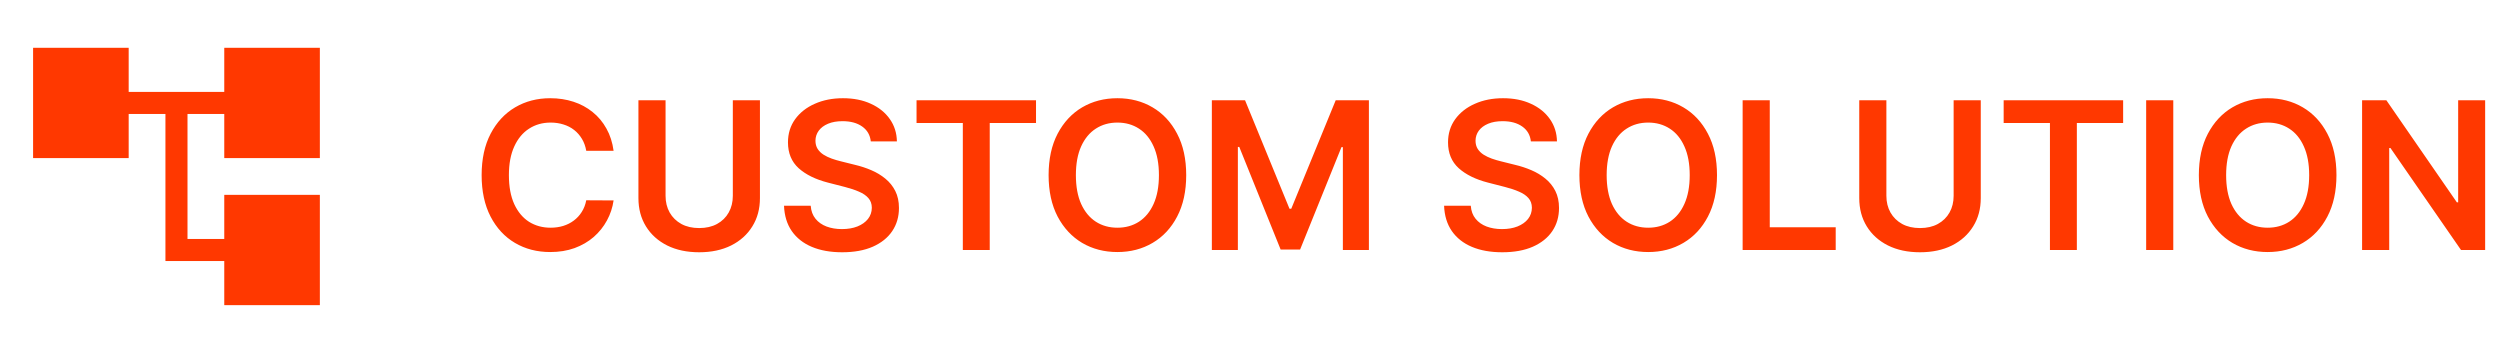 <svg width="170" height="24" viewBox="0 0 170 24" fill="none" xmlns="http://www.w3.org/2000/svg">
<path d="M15.25 20.75V17.75H11.25V7.75H8.75V10.75H2.25V3.25H8.75V6.25H15.25V3.25H21.75V10.75H15.25V7.75H12.75V16.25H15.25V13.25H21.75V20.75H15.25Z" fill="#FF3800"/>
<path d="M41.724 10.254H39.865C39.812 9.949 39.714 9.678 39.572 9.443C39.429 9.205 39.252 9.002 39.04 8.837C38.828 8.671 38.586 8.547 38.314 8.464C38.045 8.378 37.755 8.335 37.444 8.335C36.89 8.335 36.4 8.474 35.972 8.752C35.545 9.027 35.21 9.432 34.968 9.965C34.726 10.495 34.605 11.143 34.605 11.909C34.605 12.688 34.726 13.344 34.968 13.878C35.213 14.408 35.548 14.809 35.972 15.081C36.4 15.349 36.889 15.484 37.439 15.484C37.744 15.484 38.029 15.444 38.294 15.364C38.562 15.281 38.803 15.161 39.015 15.001C39.23 14.842 39.411 14.647 39.557 14.415C39.706 14.183 39.809 13.918 39.865 13.619L41.724 13.629C41.655 14.113 41.504 14.567 41.272 14.992C41.043 15.416 40.743 15.79 40.372 16.115C40.001 16.437 39.567 16.688 39.069 16.871C38.572 17.05 38.02 17.139 37.414 17.139C36.519 17.139 35.72 16.932 35.018 16.518C34.315 16.104 33.761 15.505 33.357 14.723C32.953 13.941 32.751 13.003 32.751 11.909C32.751 10.812 32.955 9.874 33.362 9.095C33.77 8.313 34.325 7.715 35.028 7.3C35.73 6.886 36.526 6.679 37.414 6.679C37.981 6.679 38.508 6.759 38.995 6.918C39.482 7.077 39.916 7.31 40.297 7.619C40.679 7.924 40.992 8.298 41.237 8.742C41.486 9.183 41.648 9.687 41.724 10.254ZM49.832 6.818H51.676V13.47C51.676 14.199 51.504 14.841 51.159 15.394C50.818 15.948 50.337 16.38 49.717 16.692C49.098 17 48.373 17.154 47.545 17.154C46.713 17.154 45.987 17 45.367 16.692C44.748 16.38 44.267 15.948 43.925 15.394C43.584 14.841 43.413 14.199 43.413 13.47V6.818H45.258V13.316C45.258 13.74 45.351 14.118 45.536 14.45C45.725 14.781 45.99 15.041 46.332 15.23C46.673 15.416 47.078 15.508 47.545 15.508C48.012 15.508 48.416 15.416 48.758 15.23C49.103 15.041 49.368 14.781 49.553 14.45C49.739 14.118 49.832 13.74 49.832 13.316V6.818ZM59.214 9.617C59.168 9.183 58.972 8.845 58.628 8.603C58.286 8.361 57.842 8.24 57.295 8.24C56.911 8.24 56.581 8.298 56.306 8.414C56.031 8.53 55.821 8.688 55.675 8.886C55.529 9.085 55.454 9.312 55.451 9.567C55.451 9.78 55.499 9.964 55.595 10.119C55.694 10.275 55.829 10.408 55.998 10.517C56.167 10.623 56.354 10.713 56.56 10.786C56.765 10.858 56.972 10.92 57.181 10.97L58.136 11.208C58.52 11.298 58.89 11.419 59.244 11.571C59.602 11.723 59.922 11.916 60.204 12.148C60.489 12.38 60.714 12.66 60.88 12.988C61.046 13.316 61.129 13.7 61.129 14.141C61.129 14.738 60.976 15.263 60.671 15.717C60.366 16.168 59.925 16.521 59.349 16.776C58.775 17.028 58.081 17.154 57.266 17.154C56.473 17.154 55.786 17.032 55.202 16.786C54.622 16.541 54.168 16.183 53.84 15.712C53.515 15.242 53.34 14.668 53.313 13.992H55.128C55.154 14.347 55.264 14.642 55.456 14.877C55.648 15.113 55.898 15.288 56.207 15.404C56.518 15.52 56.866 15.578 57.251 15.578C57.652 15.578 58.003 15.518 58.305 15.399C58.609 15.277 58.848 15.107 59.02 14.892C59.193 14.673 59.281 14.418 59.284 14.126C59.281 13.861 59.203 13.643 59.05 13.47C58.898 13.294 58.684 13.149 58.409 13.033C58.137 12.913 57.819 12.807 57.455 12.714L56.296 12.416C55.458 12.201 54.795 11.874 54.307 11.437C53.824 10.996 53.582 10.411 53.582 9.682C53.582 9.082 53.744 8.557 54.069 8.106C54.397 7.655 54.843 7.305 55.406 7.057C55.97 6.805 56.608 6.679 57.32 6.679C58.043 6.679 58.676 6.805 59.219 7.057C59.766 7.305 60.196 7.652 60.507 8.096C60.819 8.537 60.979 9.044 60.989 9.617H59.214ZM62.325 8.364V6.818H70.449V8.364H67.302V17H65.472V8.364H62.325ZM80.662 11.909C80.662 13.006 80.456 13.946 80.045 14.728C79.638 15.507 79.081 16.104 78.375 16.518C77.672 16.932 76.875 17.139 75.984 17.139C75.092 17.139 74.293 16.932 73.587 16.518C72.885 16.1 72.328 15.502 71.917 14.723C71.509 13.941 71.305 13.003 71.305 11.909C71.305 10.812 71.509 9.874 71.917 9.095C72.328 8.313 72.885 7.715 73.587 7.3C74.293 6.886 75.092 6.679 75.984 6.679C76.875 6.679 77.672 6.886 78.375 7.3C79.081 7.715 79.638 8.313 80.045 9.095C80.456 9.874 80.662 10.812 80.662 11.909ZM78.807 11.909C78.807 11.137 78.686 10.486 78.445 9.955C78.206 9.422 77.874 9.019 77.45 8.747C77.026 8.472 76.537 8.335 75.984 8.335C75.43 8.335 74.941 8.472 74.517 8.747C74.093 9.019 73.76 9.422 73.518 9.955C73.279 10.486 73.16 11.137 73.16 11.909C73.16 12.681 73.279 13.334 73.518 13.868C73.76 14.398 74.093 14.801 74.517 15.076C74.941 15.348 75.43 15.484 75.984 15.484C76.537 15.484 77.026 15.348 77.45 15.076C77.874 14.801 78.206 14.398 78.445 13.868C78.686 13.334 78.807 12.681 78.807 11.909ZM82.406 6.818H84.663L87.686 14.196H87.805L90.828 6.818H93.085V17H91.315V10.005H91.22L88.406 16.97H87.084L84.27 9.99H84.175V17H82.406V6.818ZM104.099 9.617C104.053 9.183 103.857 8.845 103.513 8.603C103.171 8.361 102.727 8.24 102.18 8.24C101.796 8.24 101.466 8.298 101.191 8.414C100.916 8.53 100.705 8.688 100.559 8.886C100.414 9.085 100.339 9.312 100.336 9.567C100.336 9.78 100.384 9.964 100.48 10.119C100.579 10.275 100.714 10.408 100.883 10.517C101.052 10.623 101.239 10.713 101.444 10.786C101.65 10.858 101.857 10.92 102.066 10.97L103.02 11.208C103.405 11.298 103.774 11.419 104.129 11.571C104.487 11.723 104.807 11.916 105.089 12.148C105.374 12.38 105.599 12.66 105.765 12.988C105.93 13.316 106.013 13.7 106.013 14.141C106.013 14.738 105.861 15.263 105.556 15.717C105.251 16.168 104.81 16.521 104.233 16.776C103.66 17.028 102.966 17.154 102.15 17.154C101.358 17.154 100.67 17.032 100.087 16.786C99.507 16.541 99.053 16.183 98.725 15.712C98.4 15.242 98.224 14.668 98.198 13.992H100.013C100.039 14.347 100.148 14.642 100.341 14.877C100.533 15.113 100.783 15.288 101.091 15.404C101.403 15.52 101.751 15.578 102.135 15.578C102.536 15.578 102.888 15.518 103.189 15.399C103.494 15.277 103.733 15.107 103.905 14.892C104.078 14.673 104.165 14.418 104.169 14.126C104.165 13.861 104.088 13.643 103.935 13.47C103.783 13.294 103.569 13.149 103.294 13.033C103.022 12.913 102.704 12.807 102.339 12.714L101.181 12.416C100.342 12.201 99.679 11.874 99.192 11.437C98.708 10.996 98.466 10.411 98.466 9.682C98.466 9.082 98.629 8.557 98.954 8.106C99.282 7.655 99.728 7.305 100.291 7.057C100.854 6.805 101.492 6.679 102.205 6.679C102.928 6.679 103.561 6.805 104.104 7.057C104.651 7.305 105.08 7.652 105.392 8.096C105.703 8.537 105.864 9.044 105.874 9.617H104.099ZM116.756 11.909C116.756 13.006 116.55 13.946 116.139 14.728C115.731 15.507 115.175 16.104 114.469 16.518C113.766 16.932 112.969 17.139 112.077 17.139C111.186 17.139 110.387 16.932 109.681 16.518C108.978 16.1 108.422 15.502 108.011 14.723C107.603 13.941 107.399 13.003 107.399 11.909C107.399 10.812 107.603 9.874 108.011 9.095C108.422 8.313 108.978 7.715 109.681 7.3C110.387 6.886 111.186 6.679 112.077 6.679C112.969 6.679 113.766 6.886 114.469 7.3C115.175 7.715 115.731 8.313 116.139 9.095C116.55 9.874 116.756 10.812 116.756 11.909ZM114.901 11.909C114.901 11.137 114.78 10.486 114.538 9.955C114.3 9.422 113.968 9.019 113.544 8.747C113.12 8.472 112.631 8.335 112.077 8.335C111.524 8.335 111.035 8.472 110.611 8.747C110.186 9.019 109.853 9.422 109.611 9.955C109.373 10.486 109.253 11.137 109.253 11.909C109.253 12.681 109.373 13.334 109.611 13.868C109.853 14.398 110.186 14.801 110.611 15.076C111.035 15.348 111.524 15.484 112.077 15.484C112.631 15.484 113.12 15.348 113.544 15.076C113.968 14.801 114.3 14.398 114.538 13.868C114.78 13.334 114.901 12.681 114.901 11.909ZM118.499 17V6.818H120.344V15.454H124.828V17H118.499ZM132.847 6.818H134.692V13.47C134.692 14.199 134.52 14.841 134.175 15.394C133.833 15.948 133.353 16.38 132.733 16.692C132.113 17 131.389 17.154 130.56 17.154C129.729 17.154 129.003 17 128.383 16.692C127.763 16.38 127.283 15.948 126.941 15.394C126.6 14.841 126.429 14.199 126.429 13.47V6.818H128.274V13.316C128.274 13.74 128.366 14.118 128.552 14.45C128.741 14.781 129.006 15.041 129.347 15.23C129.689 15.416 130.093 15.508 130.56 15.508C131.028 15.508 131.432 15.416 131.774 15.23C132.118 15.041 132.383 14.781 132.569 14.45C132.755 14.118 132.847 13.74 132.847 13.316V6.818ZM136.249 8.364V6.818H144.373V8.364H141.226V17H139.396V8.364H136.249ZM147.783 6.818V17H145.939V6.818H147.783ZM158.879 11.909C158.879 13.006 158.673 13.946 158.262 14.728C157.854 15.507 157.298 16.104 156.592 16.518C155.889 16.932 155.092 17.139 154.2 17.139C153.309 17.139 152.51 16.932 151.804 16.518C151.101 16.1 150.545 15.502 150.134 14.723C149.726 13.941 149.522 13.003 149.522 11.909C149.522 10.812 149.726 9.874 150.134 9.095C150.545 8.313 151.101 7.715 151.804 7.3C152.51 6.886 153.309 6.679 154.2 6.679C155.092 6.679 155.889 6.886 156.592 7.3C157.298 7.715 157.854 8.313 158.262 9.095C158.673 9.874 158.879 10.812 158.879 11.909ZM157.024 11.909C157.024 11.137 156.903 10.486 156.661 9.955C156.423 9.422 156.091 9.019 155.667 8.747C155.243 8.472 154.754 8.335 154.2 8.335C153.647 8.335 153.158 8.472 152.734 8.747C152.31 9.019 151.976 9.422 151.734 9.955C151.496 10.486 151.377 11.137 151.377 11.909C151.377 12.681 151.496 13.334 151.734 13.868C151.976 14.398 152.31 14.801 152.734 15.076C153.158 15.348 153.647 15.484 154.2 15.484C154.754 15.484 155.243 15.348 155.667 15.076C156.091 14.801 156.423 14.398 156.661 13.868C156.903 13.334 157.024 12.681 157.024 11.909ZM168.99 6.818V17H167.349L162.551 10.065H162.467V17H160.622V6.818H162.273L167.066 13.758H167.155V6.818H168.99Z" fill="#FF3800"/>
</svg>
